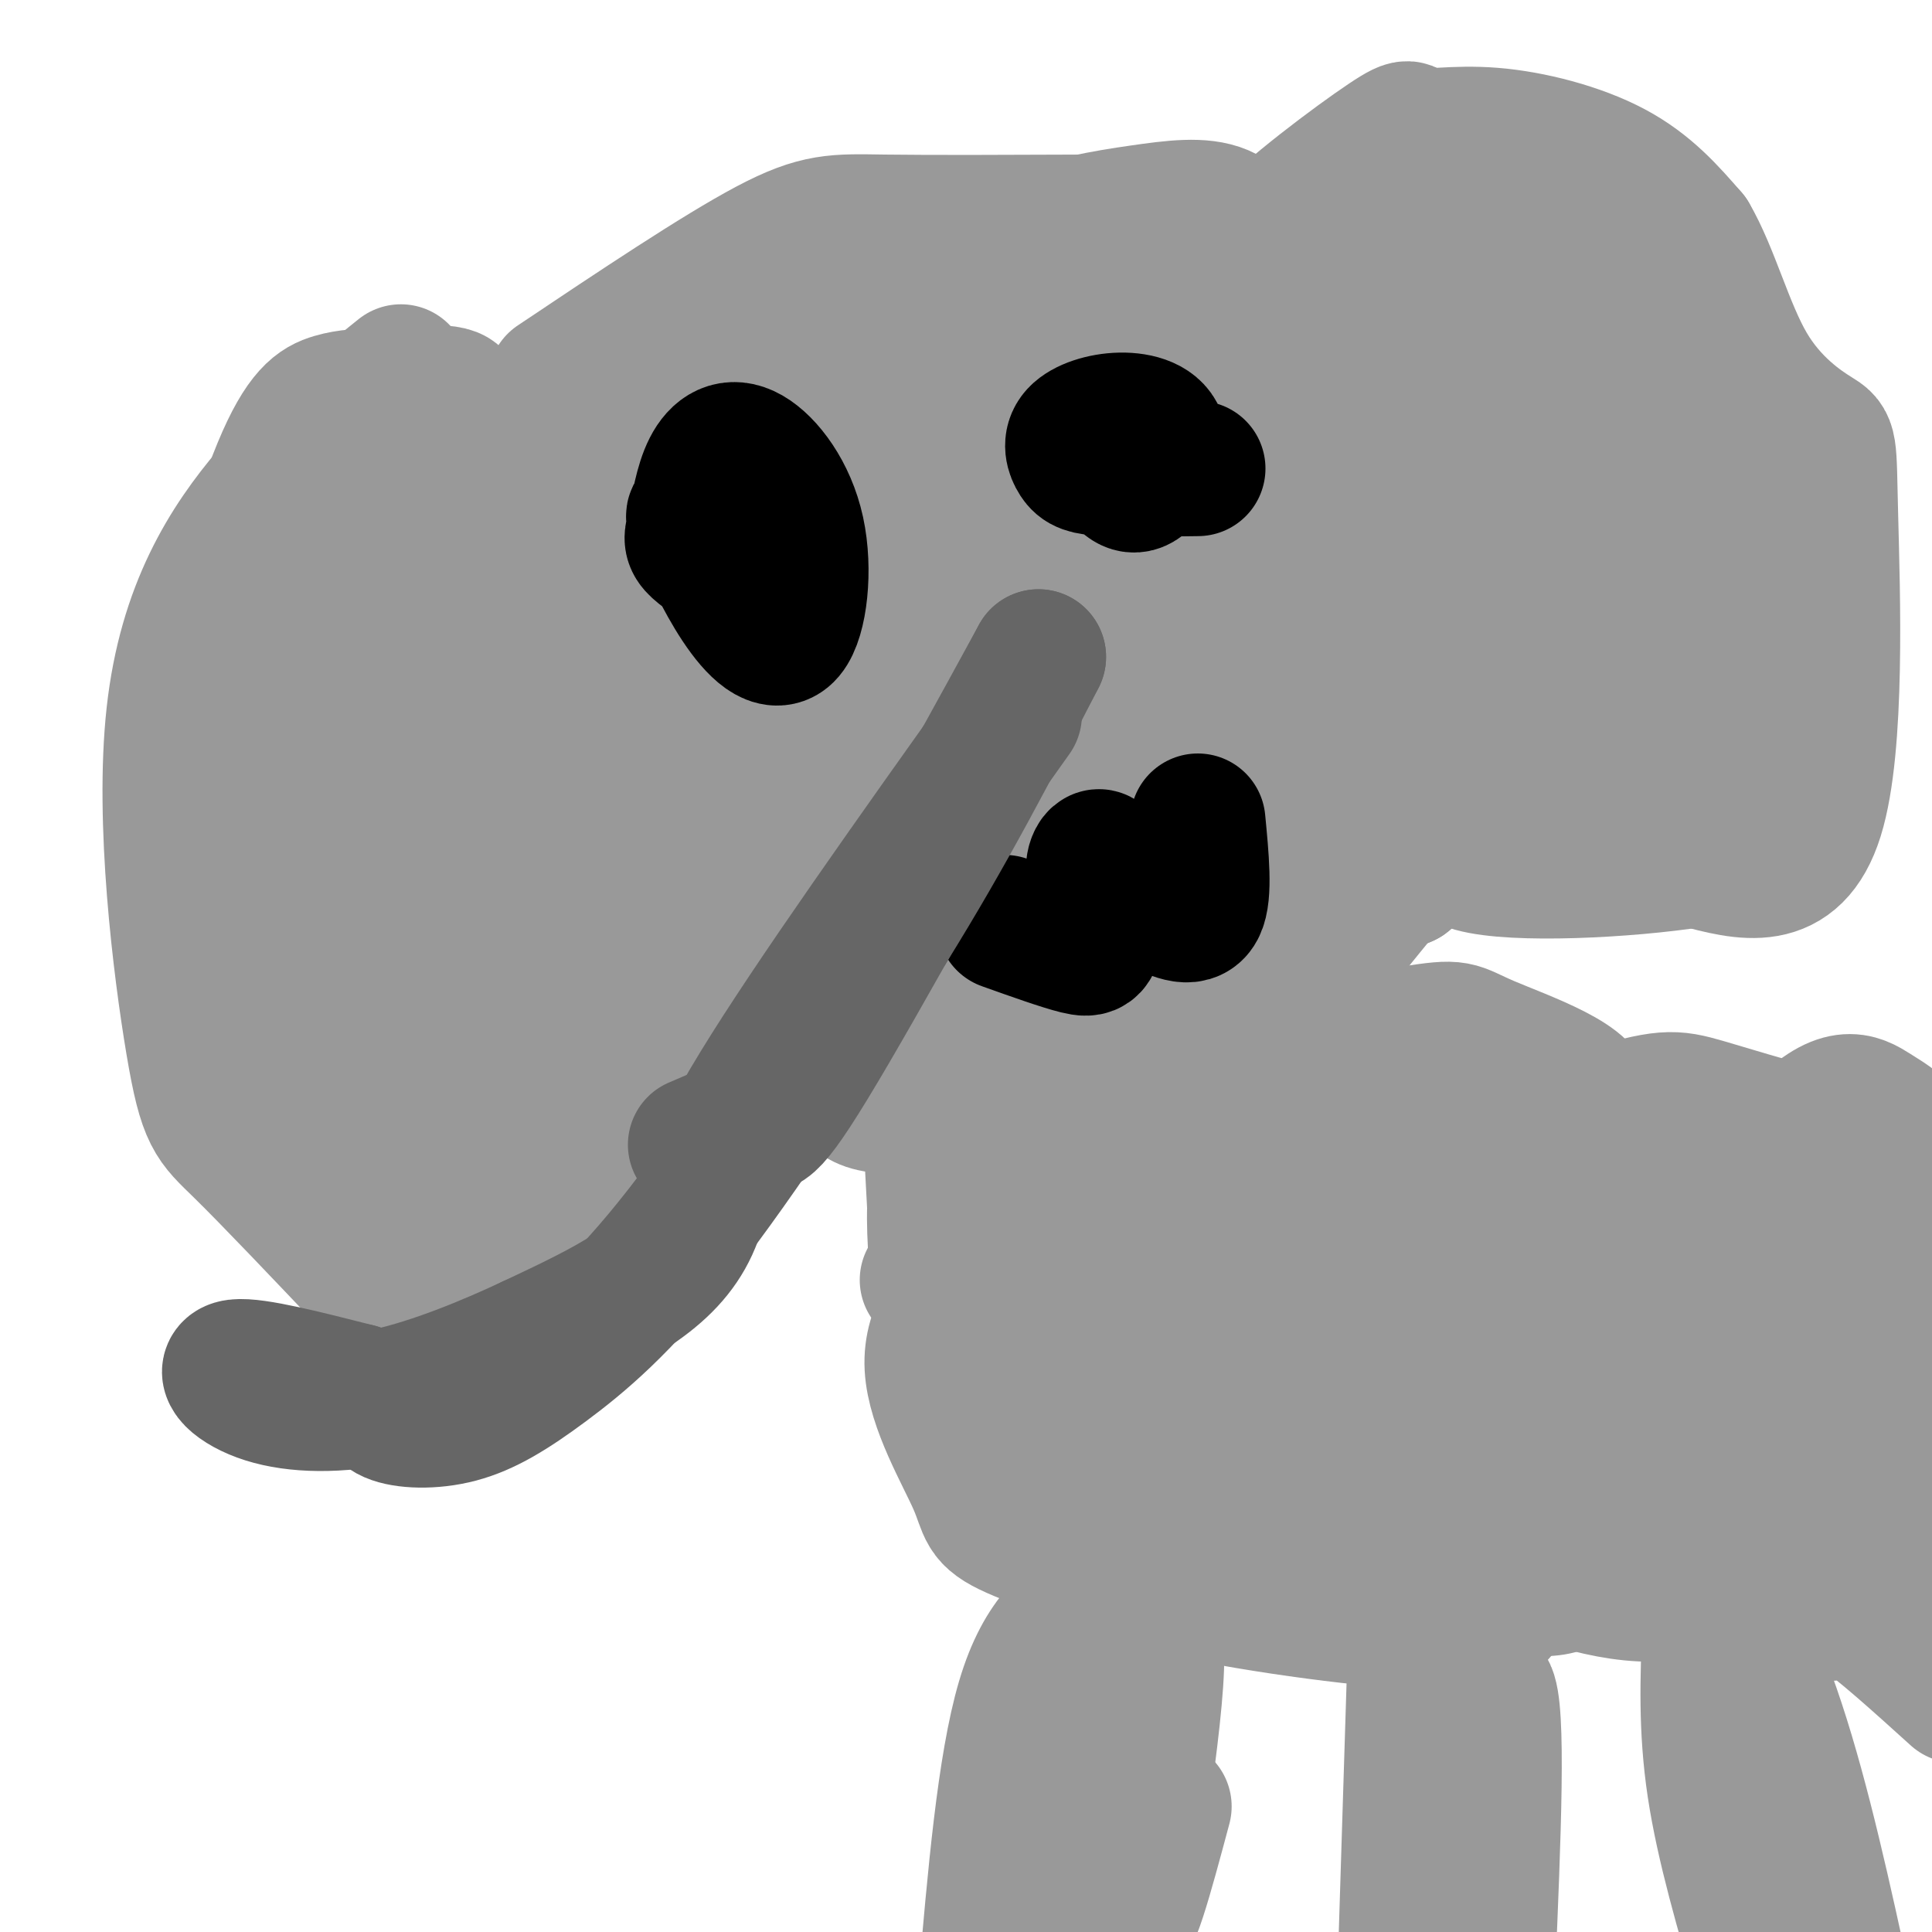 <svg viewBox='0 0 400 400' version='1.1' xmlns='http://www.w3.org/2000/svg' xmlns:xlink='http://www.w3.org/1999/xlink'><g fill='none' stroke='#999999' stroke-width='28' stroke-linecap='round' stroke-linejoin='round'><path d='M83,77c-9.062,7.287 -18.124,14.574 -27,25c-8.876,10.426 -17.565,23.990 -20,46c-2.435,22.010 1.383,52.464 4,68c2.617,15.536 4.033,16.153 10,22c5.967,5.847 16.483,16.923 27,28'/><path d='M77,266c6.911,5.333 10.689,4.667 19,2c8.311,-2.667 21.156,-7.333 34,-12'/><path d='M130,256c-2.118,-0.310 -24.412,4.914 -34,7c-9.588,2.086 -6.470,1.034 -8,-1c-1.530,-2.034 -7.709,-5.050 -14,-11c-6.291,-5.950 -12.694,-14.833 -17,-22c-4.306,-7.167 -6.516,-12.619 -8,-23c-1.484,-10.381 -2.242,-25.690 -3,-41'/><path d='M46,165c-1.332,-9.332 -3.161,-12.161 -1,-24c2.161,-11.839 8.313,-32.687 13,-44c4.687,-11.313 7.911,-13.089 11,-14c3.089,-0.911 6.045,-0.955 9,-1'/><path d='M78,82c5.356,-0.511 14.244,-1.289 16,0c1.756,1.289 -3.622,4.644 -9,8'/><path d='M85,90c-4.263,4.242 -10.421,10.848 -14,15c-3.579,4.152 -4.579,5.848 -6,19c-1.421,13.152 -3.263,37.758 -2,57c1.263,19.242 5.632,33.121 10,47'/><path d='M73,228c0.910,7.627 -1.814,3.196 1,5c2.814,1.804 11.167,9.844 17,13c5.833,3.156 9.147,1.426 13,0c3.853,-1.426 8.244,-2.550 10,-4c1.756,-1.450 0.878,-3.225 0,-5'/><path d='M81,167c-3.333,-16.583 -6.667,-33.167 -5,-44c1.667,-10.833 8.333,-15.917 15,-21'/><path d='M88,199c4.689,11.600 9.378,23.200 14,32c4.622,8.800 9.178,14.800 6,6c-3.178,-8.800 -14.089,-32.400 -25,-56'/><path d='M83,181c-4.226,-11.393 -2.292,-11.875 1,-19c3.292,-7.125 7.940,-20.893 10,-32c2.060,-11.107 1.530,-19.554 1,-28'/><path d='M95,102c0.556,-8.356 1.444,-15.244 3,-16c1.556,-0.756 3.778,4.622 6,10'/><path d='M104,96c2.774,4.643 6.708,11.250 8,34c1.292,22.750 -0.060,61.643 2,82c2.060,20.357 7.530,22.179 13,24'/><path d='M127,236c-0.956,-0.844 -9.844,-14.956 -15,-27c-5.156,-12.044 -6.578,-22.022 -8,-32'/><path d='M104,177c-1.452,-9.179 -1.083,-16.125 0,-12c1.083,4.125 2.881,19.321 8,34c5.119,14.679 13.560,28.839 22,43'/><path d='M134,242c4.667,8.333 5.333,7.667 6,7'/><path d='M115,79c16.844,-11.267 33.689,-22.533 44,-28c10.311,-5.467 14.089,-5.133 24,-5c9.911,0.133 25.956,0.067 42,0'/><path d='M225,46c8.159,-0.596 7.558,-2.088 15,5c7.442,7.088 22.927,22.754 31,31c8.073,8.246 8.735,9.070 11,16c2.265,6.930 6.132,19.965 10,33'/><path d='M292,131c3.438,11.532 7.032,23.864 5,34c-2.032,10.136 -9.689,18.078 -16,26c-6.311,7.922 -11.276,15.825 -18,21c-6.724,5.175 -15.207,7.621 -22,9c-6.793,1.379 -11.897,1.689 -17,2'/><path d='M224,223c-10.911,2.000 -29.689,6.000 -39,6c-9.311,0.000 -9.156,-4.000 -9,-8'/><path d='M176,221c-9.933,-0.800 -30.267,1.200 -40,-4c-9.733,-5.200 -8.867,-17.600 -8,-30'/><path d='M128,187c-2.000,-13.333 -3.000,-31.667 -4,-50'/><path d='M124,137c-0.667,-8.667 -0.333,-5.333 0,-2'/><path d='M142,80c-6.738,0.790 -13.475,1.579 -12,0c1.475,-1.579 11.163,-5.528 24,-9c12.837,-3.472 28.822,-6.467 31,-5c2.178,1.467 -9.452,7.395 -24,12c-14.548,4.605 -32.014,7.887 -37,8c-4.986,0.113 2.507,-2.944 10,-6'/><path d='M134,80c3.655,-2.258 7.791,-4.902 20,-7c12.209,-2.098 32.491,-3.649 39,-5c6.509,-1.351 -0.753,-2.501 -17,3c-16.247,5.501 -41.478,17.652 -47,19c-5.522,1.348 8.666,-8.107 26,-17c17.334,-8.893 37.813,-17.223 52,-22c14.187,-4.777 22.081,-6.002 29,-7c6.919,-0.998 12.863,-1.769 17,0c4.137,1.769 6.468,6.077 4,10c-2.468,3.923 -9.734,7.462 -17,11'/><path d='M240,65c-8.679,5.869 -21.875,15.042 -41,24c-19.125,8.958 -44.179,17.702 -53,21c-8.821,3.298 -1.411,1.149 6,-1'/><path d='M131,107c-0.839,-1.513 -1.679,-3.026 0,-7c1.679,-3.974 5.875,-10.407 9,-14c3.125,-3.593 5.178,-4.344 12,-6c6.822,-1.656 18.414,-4.215 24,-4c5.586,0.215 5.168,3.204 2,8c-3.168,4.796 -9.084,11.398 -15,18'/><path d='M156,106c7.256,-3.637 14.512,-7.274 25,-5c10.488,2.274 24.208,10.458 29,1c4.792,-9.458 0.655,-36.560 0,-47c-0.655,-10.440 2.173,-4.220 5,2'/><path d='M215,57c1.413,8.890 2.447,30.116 1,45c-1.447,14.884 -5.374,23.428 -12,34c-6.626,10.572 -15.951,23.174 -19,30c-3.049,6.826 0.179,7.876 -6,4c-6.179,-3.876 -21.765,-12.679 -28,-17c-6.235,-4.321 -3.117,-4.161 0,-4'/><path d='M151,149c-2.834,0.823 -9.920,4.881 -13,6c-3.080,1.119 -2.156,-0.700 -1,-9c1.156,-8.300 2.542,-23.081 7,-26c4.458,-2.919 11.988,6.023 15,11c3.012,4.977 1.506,5.988 0,7'/><path d='M159,138c11.528,-4.760 40.349,-20.160 39,-22c-1.349,-1.840 -32.869,9.880 -46,15c-13.131,5.120 -7.872,3.640 -4,5c3.872,1.360 6.357,5.560 18,2c11.643,-3.560 32.442,-14.882 33,-11c0.558,3.882 -19.126,22.966 -27,30c-7.874,7.034 -3.937,2.017 0,-3'/><path d='M172,154c1.556,-3.356 5.444,-10.244 6,-8c0.556,2.244 -2.222,13.622 -5,25'/><path d='M173,171c-7.711,6.067 -24.489,8.733 -30,14c-5.511,5.267 0.244,13.133 6,21'/><path d='M149,206c0.920,6.352 0.219,11.732 0,4c-0.219,-7.732 0.044,-28.578 2,-38c1.956,-9.422 5.603,-7.421 8,-8c2.397,-0.579 3.542,-3.737 4,1c0.458,4.737 0.229,17.368 0,30'/><path d='M163,195c-1.249,4.543 -4.371,0.900 0,-3c4.371,-3.900 16.233,-8.056 26,-10c9.767,-1.944 17.437,-1.677 21,-1c3.563,0.677 3.018,1.765 -9,6c-12.018,4.235 -35.509,11.618 -59,19'/><path d='M142,206c-9.389,5.628 -3.362,10.199 0,12c3.362,1.801 4.059,0.831 11,1c6.941,0.169 20.126,1.477 34,0c13.874,-1.477 28.437,-5.738 43,-10'/><path d='M230,209c6.494,-2.888 1.229,-5.108 -6,-6c-7.229,-0.892 -16.422,-0.456 -22,-1c-5.578,-0.544 -7.540,-2.070 5,-6c12.540,-3.930 39.583,-10.266 56,-13c16.417,-2.734 22.209,-1.867 28,-1'/><path d='M291,182c-1.107,0.904 -17.874,3.665 -26,6c-8.126,2.335 -7.611,4.244 -11,7c-3.389,2.756 -10.683,6.359 -18,0c-7.317,-6.359 -14.659,-22.679 -22,-39'/><path d='M214,156c-5.617,-6.847 -8.660,-4.464 -3,-12c5.660,-7.536 20.024,-24.990 26,-34c5.976,-9.010 3.565,-9.574 2,-11c-1.565,-1.426 -2.282,-3.713 -3,-6'/><path d='M236,93c-0.911,-4.128 -1.689,-11.449 0,-16c1.689,-4.551 5.844,-6.333 8,-7c2.156,-0.667 2.311,-0.218 4,1c1.689,1.218 4.911,3.205 6,9c1.089,5.795 0.044,15.397 -1,25'/><path d='M253,105c0.378,9.667 1.822,21.333 5,29c3.178,7.667 8.089,11.333 13,15'/><path d='M271,149c2.464,4.102 2.124,6.856 3,0c0.876,-6.856 2.967,-23.322 4,-35c1.033,-11.678 1.009,-18.567 0,-25c-1.009,-6.433 -3.003,-12.409 -5,-11c-1.997,1.409 -3.999,10.205 -6,19'/><path d='M267,97c-1.429,16.083 -2.000,46.792 -1,59c1.000,12.208 3.571,5.917 8,3c4.429,-2.917 10.714,-2.458 17,-2'/><path d='M291,157c-7.911,-0.411 -36.189,-0.439 -47,-2c-10.811,-1.561 -4.156,-4.656 -1,-7c3.156,-2.344 2.811,-3.939 5,-6c2.189,-2.061 6.911,-4.589 9,-5c2.089,-0.411 1.544,1.294 1,3'/><path d='M258,140c-2.911,4.234 -10.688,13.318 -17,18c-6.312,4.682 -11.159,4.963 -14,5c-2.841,0.037 -3.677,-0.171 -5,-6c-1.323,-5.829 -3.132,-17.280 -2,-23c1.132,-5.720 5.207,-5.710 8,-6c2.793,-0.290 4.305,-0.882 7,0c2.695,0.882 6.572,3.237 9,9c2.428,5.763 3.408,14.932 2,20c-1.408,5.068 -5.204,6.034 -9,7'/><path d='M237,164c-1.060,-3.891 0.790,-17.119 4,-26c3.210,-8.881 7.780,-13.416 12,-13c4.220,0.416 8.092,5.784 11,11c2.908,5.216 4.854,10.279 6,13c1.146,2.721 1.493,3.101 -5,8c-6.493,4.899 -19.825,14.319 -24,17c-4.175,2.681 0.807,-1.377 -1,-3c-1.807,-1.623 -10.404,-0.812 -19,0'/><path d='M221,171c-5.833,-1.000 -10.917,-3.500 -16,-6'/><path d='M263,59c-3.691,-1.447 -7.382,-2.894 -2,-9c5.382,-6.106 19.837,-16.871 26,-21c6.163,-4.129 4.033,-1.622 6,-1c1.967,0.622 8.029,-0.640 16,0c7.971,0.640 17.849,3.183 25,7c7.151,3.817 11.576,8.909 16,14'/><path d='M350,49c4.384,7.450 7.343,19.076 12,27c4.657,7.924 11.011,12.144 14,14c2.989,1.856 2.612,1.346 3,17c0.388,15.654 1.539,47.473 -3,62c-4.539,14.527 -14.770,11.764 -25,9'/><path d='M351,178c-14.289,2.244 -37.511,3.356 -46,1c-8.489,-2.356 -2.244,-8.178 4,-14'/><path d='M309,165c-0.333,-8.000 -3.167,-21.000 -6,-34'/><path d='M303,131c-1.067,-9.511 -0.733,-16.289 -4,-25c-3.267,-8.711 -10.133,-19.356 -17,-30'/><path d='M282,76c-1.178,-7.422 4.378,-10.978 5,-13c0.622,-2.022 -3.689,-2.511 -8,-3'/><path d='M279,60c3.200,-3.133 15.200,-9.467 23,-12c7.800,-2.533 11.400,-1.267 15,0'/><path d='M317,48c4.881,1.179 9.583,4.125 14,7c4.417,2.875 8.548,5.679 13,15c4.452,9.321 9.226,25.161 14,41'/><path d='M358,111c5.022,13.933 10.578,28.267 10,38c-0.578,9.733 -7.289,14.867 -14,20'/><path d='M354,169c-5.179,3.881 -11.125,3.583 -16,3c-4.875,-0.583 -8.679,-1.452 -13,-7c-4.321,-5.548 -9.161,-15.774 -14,-26'/><path d='M311,139c-2.000,-6.133 0.000,-8.467 -3,-19c-3.000,-10.533 -11.000,-29.267 -19,-48'/><path d='M289,72c-2.014,-10.147 2.450,-11.514 5,-13c2.550,-1.486 3.187,-3.093 7,-1c3.813,2.093 10.804,7.884 16,14c5.196,6.116 8.598,12.558 12,19'/><path d='M329,91c5.595,14.071 13.583,39.750 17,50c3.417,10.250 2.262,5.071 0,3c-2.262,-2.071 -5.631,-1.036 -9,0'/><path d='M337,144c-2.560,-0.325 -4.459,-1.139 -11,-9c-6.541,-7.861 -17.722,-22.770 -23,-38c-5.278,-15.230 -4.651,-30.780 -3,-37c1.651,-6.220 4.325,-3.110 7,0'/><path d='M307,60c5.467,3.499 15.633,12.245 22,29c6.367,16.755 8.935,41.519 9,52c0.065,10.481 -2.371,6.678 -11,0c-8.629,-6.678 -23.450,-16.231 -31,-23c-7.550,-6.769 -7.828,-10.752 -8,-19c-0.172,-8.248 -0.239,-20.759 0,-28c0.239,-7.241 0.782,-9.212 3,-11c2.218,-1.788 6.109,-3.394 10,-5'/><path d='M193,240c0.578,10.533 1.156,21.067 1,21c-0.156,-0.067 -1.044,-10.733 0,-16c1.044,-5.267 4.022,-5.133 7,-5'/><path d='M201,240c2.111,-0.022 3.889,2.422 12,1c8.111,-1.422 22.556,-6.711 37,-12'/><path d='M250,229c12.689,-5.333 25.911,-12.667 32,-12c6.089,0.667 5.044,9.333 4,18'/><path d='M286,235c-1.933,4.316 -8.766,6.105 -18,7c-9.234,0.895 -20.871,0.895 -30,4c-9.129,3.105 -15.751,9.316 -23,13c-7.249,3.684 -15.124,4.842 -23,6'/><path d='M203,263c-5.214,5.964 -10.429,11.929 -10,20c0.429,8.071 6.500,18.250 9,24c2.500,5.750 1.429,7.071 8,10c6.571,2.929 20.786,7.464 35,12'/><path d='M245,329c16.273,3.578 39.454,6.522 52,7c12.546,0.478 14.456,-1.511 14,-5c-0.456,-3.489 -3.276,-8.478 1,-8c4.276,0.478 15.650,6.422 28,7c12.350,0.578 25.675,-4.211 39,-9'/><path d='M379,321c11.667,-1.833 21.333,-1.917 31,-2'/><path d='M402,306c-13.413,-2.011 -26.826,-4.022 -40,0c-13.174,4.022 -26.108,14.078 -33,19c-6.892,4.922 -7.740,4.710 -24,2c-16.260,-2.710 -47.931,-7.917 -64,-16c-16.069,-8.083 -16.534,-19.041 -17,-30'/><path d='M224,281c1.571,-7.619 14.000,-11.667 14,-7c0.000,4.667 -12.429,18.048 -18,23c-5.571,4.952 -4.286,1.476 -3,-2'/><path d='M217,295c-2.127,-3.776 -5.944,-12.217 -3,-20c2.944,-7.783 12.649,-14.907 28,-19c15.351,-4.093 36.348,-5.155 40,1c3.652,6.155 -10.042,19.526 -18,26c-7.958,6.474 -10.181,6.051 -14,6c-3.819,-0.051 -9.234,0.271 -12,-1c-2.766,-1.271 -2.883,-4.136 -3,-7'/><path d='M235,281c-0.630,-2.780 -0.704,-6.231 11,-9c11.704,-2.769 35.185,-4.855 48,-2c12.815,2.855 14.962,10.651 13,16c-1.962,5.349 -8.033,8.250 -13,10c-4.967,1.750 -8.828,2.348 -16,3c-7.172,0.652 -17.654,1.359 -30,1c-12.346,-0.359 -26.556,-1.785 -21,-8c5.556,-6.215 30.878,-17.218 51,-25c20.122,-7.782 35.043,-12.344 47,-12c11.957,0.344 20.950,5.593 25,9c4.050,3.407 3.157,4.974 1,6c-2.157,1.026 -5.579,1.513 -9,2'/><path d='M342,272c-13.378,2.053 -42.324,6.185 -63,3c-20.676,-3.185 -33.081,-13.686 -39,-22c-5.919,-8.314 -5.352,-14.441 -5,-19c0.352,-4.559 0.489,-7.550 12,-11c11.511,-3.450 34.395,-7.358 45,-9c10.605,-1.642 8.932,-1.019 16,2c7.068,3.019 22.877,8.434 20,13c-2.877,4.566 -24.438,8.283 -46,12'/><path d='M282,241c5.263,0.198 41.421,-5.305 54,-6c12.579,-0.695 1.578,3.420 -14,7c-15.578,3.580 -35.735,6.625 -33,4c2.735,-2.625 28.362,-10.920 42,-15c13.638,-4.080 15.287,-3.945 22,-2c6.713,1.945 18.489,5.698 26,7c7.511,1.302 10.755,0.151 14,-1'/><path d='M393,235c1.541,-0.964 -1.606,-2.874 -5,-5c-3.394,-2.126 -7.033,-4.467 -16,5c-8.967,9.467 -23.260,30.741 -22,40c1.260,9.259 18.074,6.503 30,5c11.926,-1.503 18.963,-1.751 26,-2'/><path d='M320,297c-12.865,1.476 -25.730,2.951 -20,0c5.730,-2.951 30.057,-10.330 43,-11c12.943,-0.670 14.504,5.367 16,11c1.496,5.633 2.927,10.860 -8,16c-10.927,5.140 -34.211,10.191 -44,12c-9.789,1.809 -6.083,0.374 -5,-2c1.083,-2.374 -0.459,-5.687 -2,-9'/><path d='M300,314c18.881,-8.036 67.083,-23.625 87,-34c19.917,-10.375 11.548,-15.536 10,-19c-1.548,-3.464 3.726,-5.232 9,-7'/><path d='M390,250c-12.601,4.262 -25.202,8.524 -35,12c-9.798,3.476 -16.792,6.167 -5,7c11.792,0.833 42.369,-0.190 49,0c6.631,0.190 -10.685,1.595 -28,3'/><path d='M228,331c-6.000,3.750 -12.000,7.500 -16,21c-4.000,13.500 -6.000,36.750 -8,60'/><path d='M210,400c12.083,-30.667 24.167,-61.333 28,-62c3.833,-0.667 -0.583,28.667 -5,58'/><path d='M233,396c0.500,6.000 4.250,-8.000 8,-22'/><path d='M293,342c0.000,0.000 -2.000,64.000 -2,64'/><path d='M294,389c5.833,-21.083 11.667,-42.167 14,-39c2.333,3.167 1.167,30.583 0,58'/><path d='M354,337c-0.417,10.417 -0.833,20.833 1,33c1.833,12.167 5.917,26.083 10,40'/><path d='M365,401c-1.244,-0.393 -2.488,-0.786 -5,-15c-2.512,-14.214 -6.292,-42.250 -5,-50c1.292,-7.750 7.655,4.786 13,21c5.345,16.214 9.673,36.107 14,56'/><path d='M379,334c0.833,-1.417 1.667,-2.833 6,0c4.333,2.833 12.167,9.917 20,17'/></g>
<g fill='none' stroke='#000000' stroke-width='28' stroke-linecap='round' stroke-linejoin='round'><path d='M151,118c-2.911,-1.834 -5.822,-3.668 -7,-5c-1.178,-1.332 -0.624,-2.161 0,-5c0.624,-2.839 1.318,-7.688 3,-11c1.682,-3.312 4.353,-5.087 8,-3c3.647,2.087 8.269,8.036 10,16c1.731,7.964 0.572,17.943 -2,21c-2.572,3.057 -6.555,-0.810 -10,-6c-3.445,-5.190 -6.351,-11.705 -8,-15c-1.649,-3.295 -2.043,-3.370 0,-4c2.043,-0.630 6.521,-1.815 11,-3'/><path d='M156,103c1.833,-0.333 0.917,0.333 0,1'/><path d='M248,97c-7.405,0.102 -14.810,0.205 -19,0c-4.190,-0.205 -5.166,-0.717 -6,-2c-0.834,-1.283 -1.527,-3.338 0,-5c1.527,-1.662 5.275,-2.930 9,-3c3.725,-0.070 7.426,1.058 8,4c0.574,2.942 -1.979,7.698 -4,9c-2.021,1.302 -3.511,-0.849 -5,-3'/><path d='M208,191c5.944,2.118 11.888,4.236 15,5c3.112,0.764 3.391,0.174 4,-4c0.609,-4.174 1.549,-11.931 1,-14c-0.549,-2.069 -2.585,1.552 -1,4c1.585,2.448 6.793,3.724 12,5'/><path d='M239,187c3.867,1.800 7.533,3.800 9,1c1.467,-2.800 0.733,-10.400 0,-18'/></g>
<g fill='none' stroke='#666666' stroke-width='28' stroke-linecap='round' stroke-linejoin='round'><path d='M210,148c-21.048,29.583 -42.095,59.167 -53,77c-10.905,17.833 -11.667,23.917 -14,29c-2.333,5.083 -6.238,9.167 -12,13c-5.762,3.833 -13.381,7.417 -21,11'/><path d='M110,278c-8.703,4.081 -19.962,8.785 -30,11c-10.038,2.215 -18.856,1.943 -25,0c-6.144,-1.943 -9.612,-5.555 -6,-6c3.612,-0.445 14.306,2.278 25,5'/><path d='M74,288c4.813,1.809 4.345,3.833 7,5c2.655,1.167 8.433,1.478 14,0c5.567,-1.478 10.922,-4.744 18,-10c7.078,-5.256 15.879,-12.502 28,-28c12.121,-15.498 27.560,-39.249 43,-63'/><path d='M184,192c12.333,-19.833 21.667,-37.917 31,-56'/><path d='M215,136c-4.119,7.607 -29.917,54.625 -43,77c-13.083,22.375 -13.452,20.107 -16,20c-2.548,-0.107 -7.274,1.946 -12,4'/></g>
</svg>